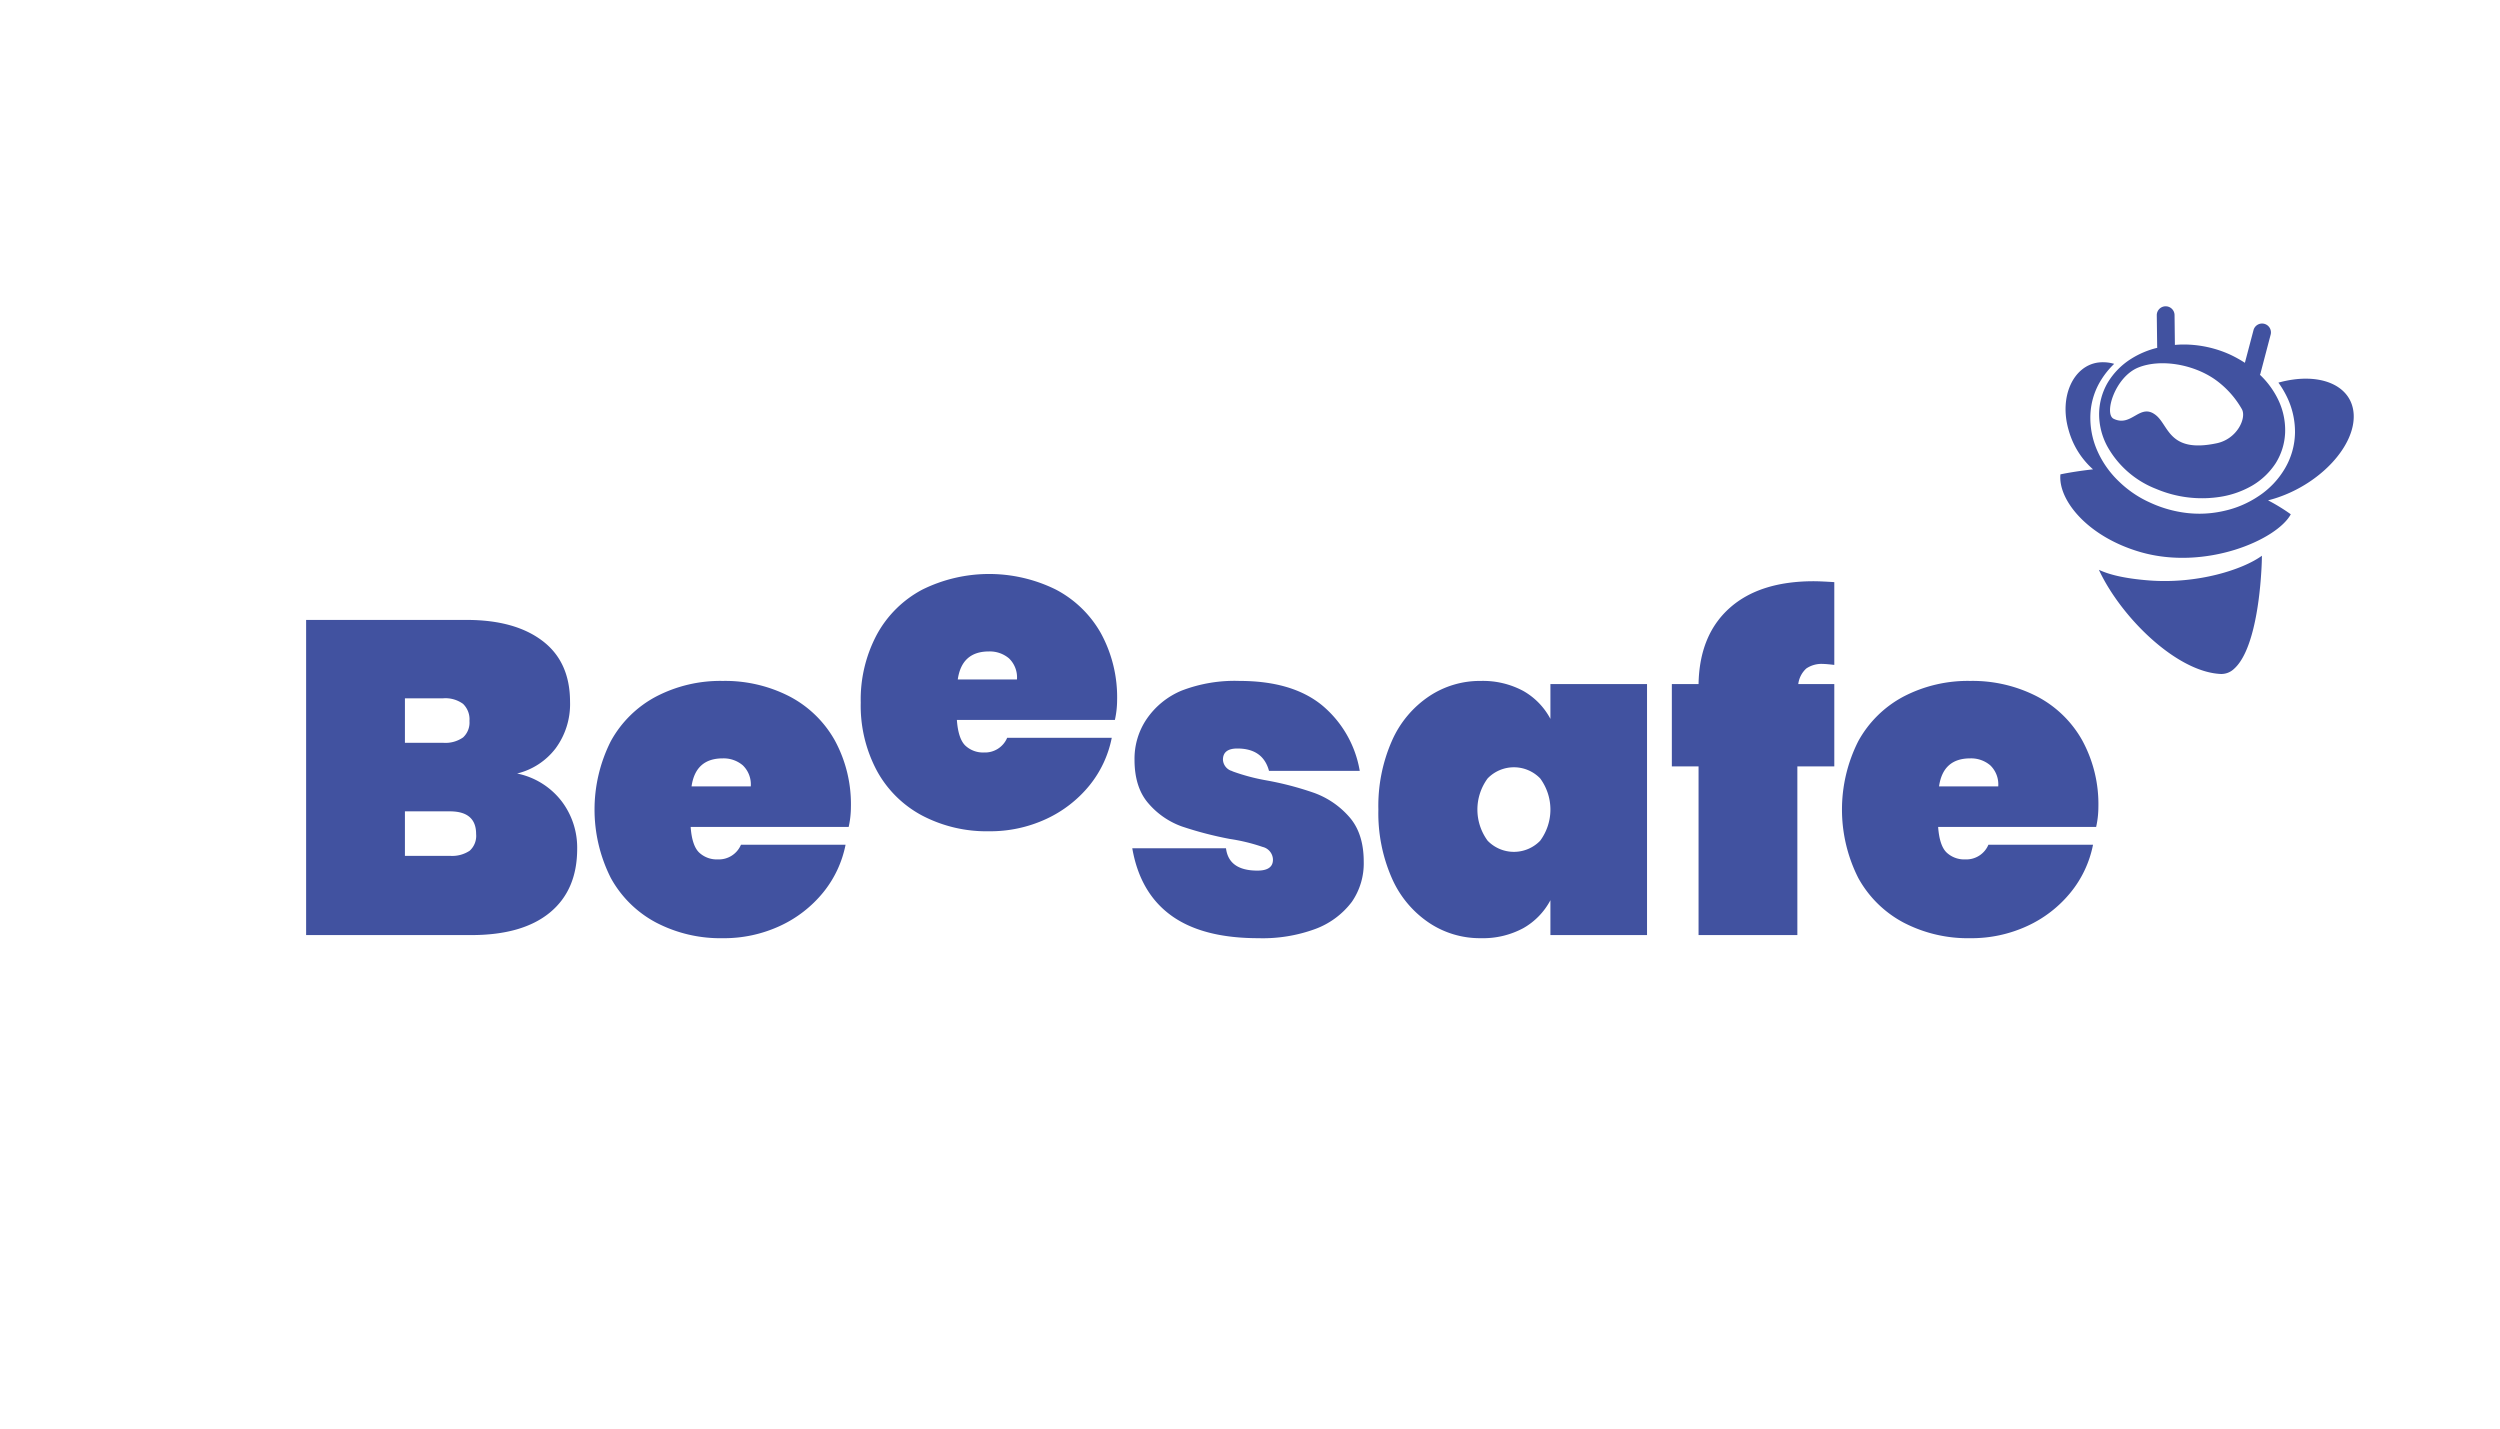 <svg id="Warstwa_1" data-name="Warstwa 1" xmlns="http://www.w3.org/2000/svg" xmlns:xlink="http://www.w3.org/1999/xlink" viewBox="-60 -60 490 280"><defs><style>.cls-1{fill:none;}.cls-2{clip-path:url(#clip-path);}.cls-3{clip-path:url(#clip-path-2);}.cls-4{fill:#4152a0;}</style><clipPath id="clip-path" transform="translate(-113.32 -36.878)"><rect class="cls-1" x="-5" y="-142" width="636.795" height="546"/></clipPath><clipPath id="clip-path-2" transform="translate(-113.32 -36.878)"><rect class="cls-1" x="113.324" y="36.881" width="401.327" height="123.883"/></clipPath></defs><g class="cls-2"><g class="cls-3"><path class="cls-4" d="M474.507,90.641c-4.84-.378-7.841-1.152-9.808-2.085,4.353,9.348,15.262,20.043,23.9,20.421a3.59,3.59,0,0,0,2.586-1.002c3.465-3.06,4.927-11.866,5.359-19.192.064-1.075.105-2.063.109-2.982-3.734,2.727-12.667,5.582-22.147,4.84" transform="translate(-113.32 -36.878)"/><path class="cls-4" d="M499.892,55.314a16.762,16.762,0,0,0-3.624-4.981,1.149,1.149,0,0,0,.073-.15l2.017-7.677a1.738,1.738,0,1,0-3.36-.888l-1.68,6.37a24.366,24.366,0,0,0-2.923-1.621,22.116,22.116,0,0,0-9.12-1.967c-.56,0-1.12.036-1.676.082l-.068-5.883a1.742,1.742,0,0,0-3.483.036l.077,6.22c0,.068.014.127.018.196a17.092,17.092,0,0,0-5.118,2.154,14.12,14.12,0,0,0-4.608,4.694,12.42,12.42,0,0,0-1.671,6.201,13.36,13.36,0,0,0,1.58,6.215,18.673,18.673,0,0,0,9.607,8.392,23.007,23.007,0,0,0,12.785,1.512,18.022,18.022,0,0,0,6.06-2.181,13.861,13.861,0,0,0,4.59-4.394,12.211,12.211,0,0,0,1.839-6.042,13.729,13.729,0,0,0-1.316-6.288m-12.084,8.442c-9.302,1.972-9.37-3.365-11.852-5.436-3.183-2.655-4.785,2.372-8.355.642-1.958-.947.26-8.205,4.826-10.049,4.289-1.73,10.613-.692,14.93,2.267a18.119,18.119,0,0,1,5.368,5.887c.961,1.698-.892,5.837-4.917,6.689" transform="translate(-113.32 -36.878)"/><path class="cls-4" d="M514.643,58.137c-.278-5.819-6.766-8.478-14.757-6.261a18.267,18.267,0,0,1,1.616,2.677,15.732,15.732,0,0,1,1.639,7.103,14.248,14.248,0,0,1-1.999,7.076,16.451,16.451,0,0,1-5.081,5.35,19.655,19.655,0,0,1-6.793,2.923,21.561,21.561,0,0,1-4.872.56,22.252,22.252,0,0,1-2.522-.15,23.639,23.639,0,0,1-7.112-2.017,21.114,21.114,0,0,1-6.11-4.134,18.711,18.711,0,0,1-4.248-6.01,15.961,15.961,0,0,1-1.361-7.185,13.905,13.905,0,0,1,2.204-6.889,16.141,16.141,0,0,1,2.454-2.987,7.749,7.749,0,0,0-3.21-.25c-4.831.71-7.617,6.721-5.723,13.222a15.98,15.98,0,0,0,4.785,7.704c-3.852.428-6.388.984-6.388.984-.496,4.981,5.254,12.184,15.608,15.208,12.79,3.734,26.846-2.381,29.541-7.385a37.477,37.477,0,0,0-4.458-2.732c.596-.15,1.211-.323,1.826-.533,8.551-2.869,15.249-10.154,14.962-16.273" transform="translate(-113.32 -36.878)"/><path class="cls-4" d="M163.346,133.849a15.023,15.023,0,0,1,3.101,9.38q0,8.114-5.364,12.521-5.368,4.405-15.399,4.403H113.32V98.385h31.49q9.425,0,14.834,4.107,5.402,4.098,5.405,11.948a14.606,14.606,0,0,1-2.832,9.12,13.486,13.486,0,0,1-7.545,4.927,14.695,14.695,0,0,1,8.674,5.364m-30.661-11.383h7.504a6.031,6.031,0,0,0,3.884-1.047,3.946,3.946,0,0,0,1.261-3.228,4.205,4.205,0,0,0-1.261-3.36,5.867,5.867,0,0,0-3.884-1.088h-7.504ZM145.379,143.621a3.926,3.926,0,0,0,1.261-3.269q0-4.453-5.145-4.448h-8.81v8.719h8.81a6.203,6.203,0,0,0,3.884-1.002" transform="translate(-113.32 -36.878)"/><path class="cls-4" d="M219.66,138.956H188.689c.173,2.441.729,4.116,1.657,5.013a5.044,5.044,0,0,0,3.665,1.352,4.711,4.711,0,0,0,4.54-2.878H219.05a21.371,21.371,0,0,1-4.403,9.375,23.685,23.685,0,0,1-8.464,6.547,26.048,26.048,0,0,1-11.21,2.4,27.23,27.23,0,0,1-13.04-3.055,21.715,21.715,0,0,1-8.901-8.765,29.762,29.762,0,0,1,0-26.782,21.699,21.699,0,0,1,8.901-8.769A27.23,27.23,0,0,1,194.973,110.339a27.597,27.597,0,0,1,13.04,3.01,21.675,21.675,0,0,1,8.901,8.596,26.133,26.133,0,0,1,3.183,13.168,18.06,18.06,0,0,1-.437,3.843M200.469,131.015a5.171,5.171,0,0,0-1.571-4.143,5.801,5.801,0,0,0-3.925-1.352q-5.32,0-6.11,5.496Z" transform="translate(-113.32 -36.878)"/><path class="cls-4" d="M271.835,117.991H240.869q.26,3.668,1.653,5.022a5.074,5.074,0,0,0,3.67,1.352,4.709,4.709,0,0,0,4.535-2.882H271.225a21.361,21.361,0,0,1-4.403,9.38,23.776,23.776,0,0,1-8.464,6.543,26.019,26.019,0,0,1-11.21,2.4,27.178,27.178,0,0,1-13.04-3.055,21.677,21.677,0,0,1-8.897-8.765,27.04,27.04,0,0,1-3.187-13.395,27.059,27.059,0,0,1,3.187-13.391,21.677,21.677,0,0,1,8.897-8.765,29.535,29.535,0,0,1,26.081-.041,21.626,21.626,0,0,1,8.901,8.587,26.18,26.18,0,0,1,3.183,13.177,17.978,17.978,0,0,1-.437,3.834m-19.192-7.936a5.175,5.175,0,0,0-1.566-4.143,5.835,5.835,0,0,0-3.929-1.352q-5.32,0-6.106,5.496Z" transform="translate(-113.32 -36.878)"/><path class="cls-4" d="M343.592,110.34a16.674,16.674,0,0,1,8.287,1.962,13.622,13.622,0,0,1,5.323,5.478v-6.83H376.138v49.202H357.201v-6.83A13.593,13.593,0,0,1,351.879,158.8a16.626,16.626,0,0,1-8.287,1.962,17.913,17.913,0,0,1-10.167-3.01,20.327,20.327,0,0,1-7.285-8.724,31.621,31.621,0,0,1-2.659-13.477,31.635,31.635,0,0,1,2.659-13.477,20.327,20.327,0,0,1,7.285-8.724,17.913,17.913,0,0,1,10.167-3.01m1.307,19.105a10.294,10.294,0,0,0,0,12.216,7.165,7.165,0,0,0,10.295,0,10.294,10.294,0,0,0,0-12.216,7.165,7.165,0,0,0-10.295,0" transform="translate(-113.32 -36.878)"/><path class="cls-4" d="M408.83,90.799q-10.648,0-16.533,5.277-5.887,5.279-6.06,14.875H381.001v16.141h5.236v33.061h19.365v-33.061h7.24v-16.141h-7.062a4.965,4.965,0,0,1,1.571-3.046,5.273,5.273,0,0,1,3.31-.892c.41,0,1.134.064,2.181.187v-16.223c-1.862-.118-3.196-.178-4.011-.178" transform="translate(-113.32 -36.878)"/><path class="cls-4" d="M464.165,138.956H433.194c.178,2.441.729,4.116,1.657,5.013a5.044,5.044,0,0,0,3.665,1.352,4.701,4.701,0,0,0,4.535-2.878h20.503a21.329,21.329,0,0,1-4.407,9.375,23.63,23.63,0,0,1-8.46,6.547,26.048,26.048,0,0,1-11.21,2.4,27.261,27.261,0,0,1-13.045-3.055,21.731,21.731,0,0,1-8.897-8.765,29.724,29.724,0,0,1,0-26.782,21.715,21.715,0,0,1,8.897-8.769,27.262,27.262,0,0,1,13.045-3.055,27.61,27.61,0,0,1,13.04,3.01,21.636,21.636,0,0,1,8.897,8.596A26.088,26.088,0,0,1,464.602,135.113a18.059,18.059,0,0,1-.437,3.843M444.973,131.015a5.171,5.171,0,0,0-1.571-4.143,5.801,5.801,0,0,0-3.925-1.352q-5.32,0-6.106,5.496Z" transform="translate(-113.32 -36.878)"/><path class="cls-4" d="M317.733,136.949a16.689,16.689,0,0,0-6.848-4.667,61.483,61.483,0,0,0-9.553-2.486,39.148,39.148,0,0,1-6.238-1.662,3.779,3.779,0,0,1-.392-.173h-.036a2.438,2.438,0,0,1-1.648-2.186c0-1.457.943-2.19,2.828-2.19q5.013,0,6.197,4.376h17.785a21.337,21.337,0,0,0-7.435-12.89c-3.984-3.228-9.434-4.731-16.118-4.731a28.893,28.893,0,0,0-11.36,1.899,15.507,15.507,0,0,0-6.875,5.605,13.851,13.851,0,0,0-2.354,7.936q0,5.505,2.791,8.637a15.527,15.527,0,0,0,6.497,4.448,70.643,70.643,0,0,0,9.38,2.445,36.224,36.224,0,0,1,6.456,1.571,2.623,2.623,0,0,1,2.008,2.441c0,.009-.005.018-.005.032,0,.009.005.014.005.023,0,1.43-1.015,2.14-3.042,2.14q-5.621,0-6.16-4.376H275.247c.988,5.701,3.47,10.172,7.658,13.195s9.935,4.426,17.029,4.426a29.839,29.839,0,0,0,11.192-1.808,15.884,15.884,0,0,0,7.158-5.318,13.242,13.242,0,0,0,2.327-7.877q0-5.58-2.878-8.81" transform="translate(-113.32 -36.878)"/></g></g></svg>